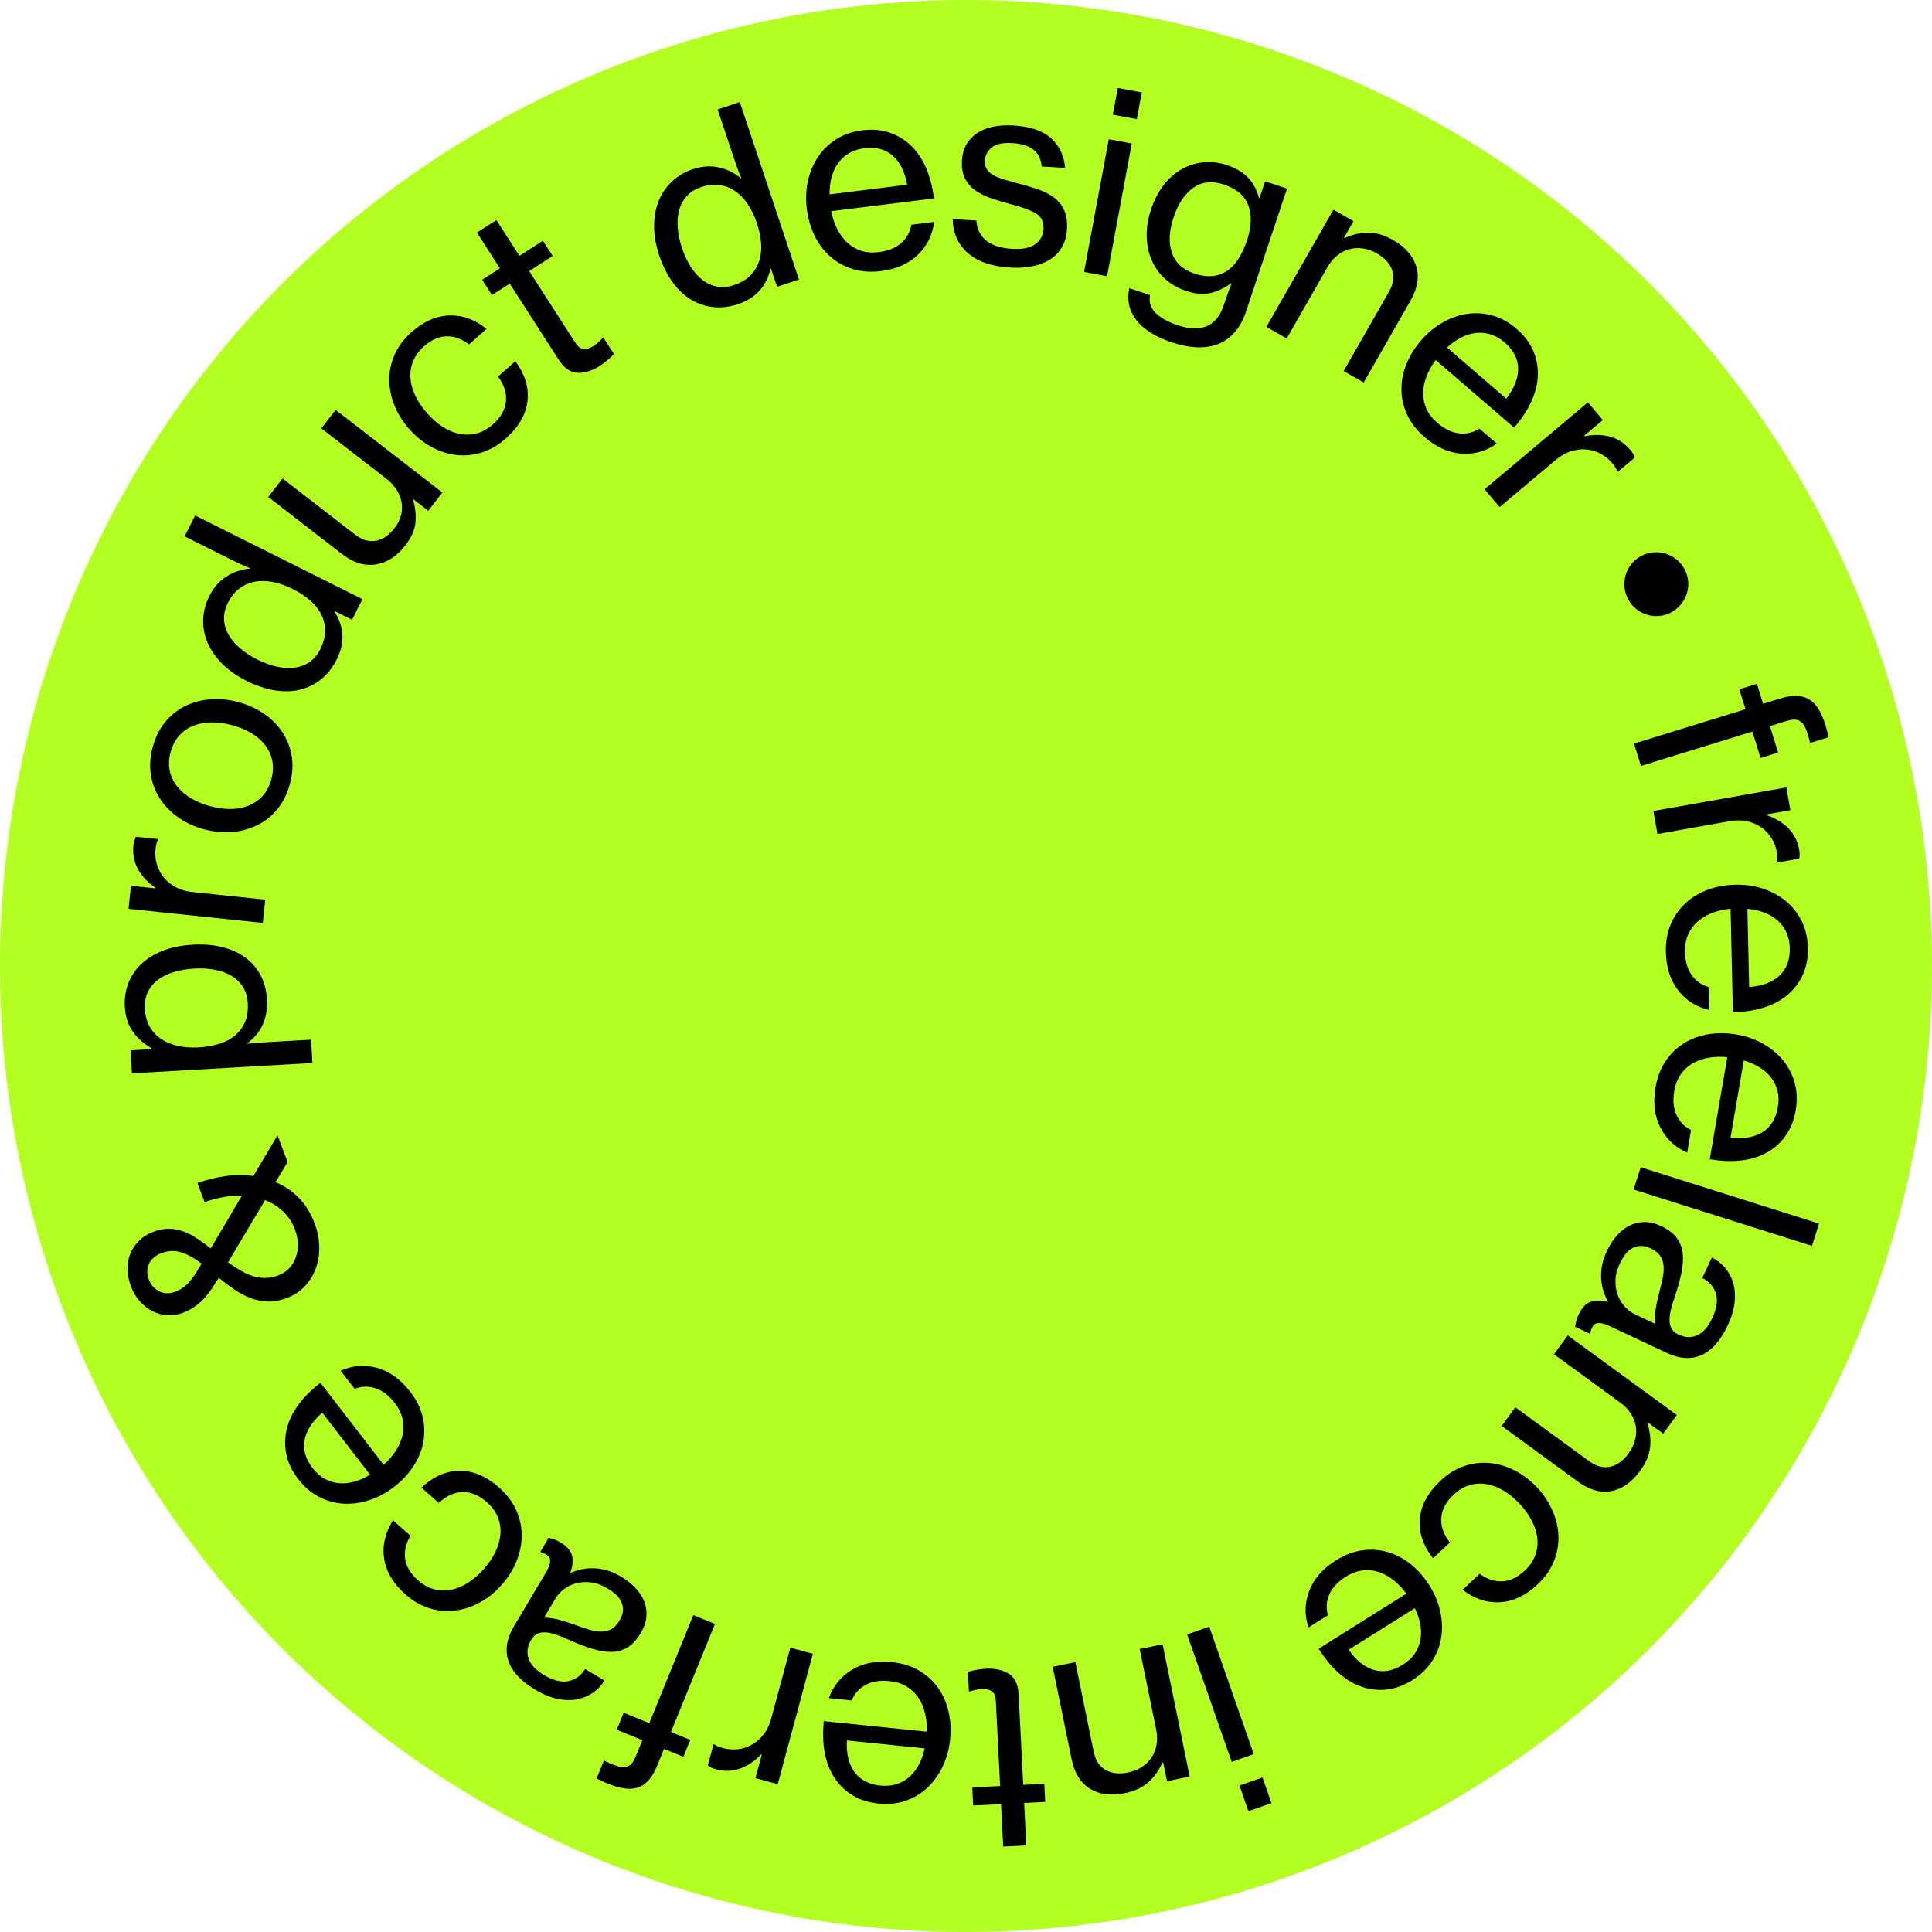 <?xml version="1.0" encoding="UTF-8"?><svg id="Calque_2" xmlns="http://www.w3.org/2000/svg" width="663.14" height="663.14" viewBox="0 0 663.14 663.14"><g id="Calque_2-2"><g><circle cx="331.57" cy="331.57" r="331.57" style="fill:#b4ff22;"/><g><path d="m558.96,205.87c-.75-1.36-1.2-2.76-1.34-4.19-.14-1.44-.02-2.83.34-4.19.37-1.36.99-2.61,1.87-3.75.88-1.14,1.97-2.08,3.28-2.8,1.31-.72,2.69-1.16,4.16-1.32,1.46-.15,2.88-.03,4.25.36,1.37.39,2.62,1.03,3.77,1.91,1.14.88,2.09,2,2.85,3.36.73,1.31,1.16,2.68,1.3,4.12.14,1.44,0,2.83-.4,4.17-.41,1.34-1.06,2.59-1.96,3.75-.9,1.16-2.01,2.1-3.32,2.83-1.31.73-2.68,1.16-4.12,1.3-1.44.14-2.82.02-4.15-.37-1.33-.38-2.57-1.01-3.71-1.89-1.15-.88-2.08-1.97-2.81-3.28Z"/><path d="m603.06,234.73l2.11,6.84,6.1-1.88c4.07-1.25,7.33-1.12,9.79.41,1.27.81,2.35,1.97,3.24,3.47.88,1.5,1.66,3.33,2.32,5.47.19.6.37,1.24.54,1.91s.35,1.37.51,2.1l-6.35,1.96c-.45-1.85-.9-3.35-1.35-4.51-.45-1.16-.98-2.01-1.61-2.57-.62-.56-1.34-.87-2.14-.92-.8-.05-1.78.1-2.93.45l-5.77,1.78,2.8,9.07-6.02,1.86-2.8-9.07-38.26,11.8-2.37-7.67,38.26-11.8-2.11-6.84,6.02-1.86Z"/><path d="m606.29,279.55l.04.25c2.91.94,5.38,2.4,7.4,4.38,2.02,1.98,3.3,4.5,3.84,7.56.11.62.16,1.15.15,1.59,0,.44-.06.9-.15,1.38l-7.48,1.33-.04-.25c.07-.6.09-1.13.07-1.59-.03-.46-.1-1.04-.22-1.71-.31-1.76-.94-3.37-1.87-4.84-.93-1.47-2.1-2.7-3.5-3.67-1.4-.98-3.01-1.67-4.84-2.08-1.83-.41-3.81-.42-5.97-.04l-24.81,4.41-1.4-7.9,45.63-8.1,1.39,7.82-8.24,1.46Z"/><path d="m571.8,326.82c-.08-3.57.48-6.76,1.68-9.58,1.2-2.82,2.89-5.23,5.06-7.23,2.17-2.01,4.73-3.55,7.67-4.62,2.94-1.07,6.11-1.65,9.5-1.72,3.33-.07,6.5.39,9.48,1.38,2.99,1,5.61,2.43,7.87,4.31,2.26,1.88,4.05,4.17,5.38,6.87,1.33,2.7,2.03,5.72,2.1,9.06.08,3.45-.49,6.51-1.69,9.19-1.21,2.67-2.91,4.96-5.11,6.85-2.26,1.95-4.99,3.43-8.19,4.46-3.2,1.02-6.78,1.58-10.75,1.67l-.79-35.55c-2.24.22-4.33.7-6.27,1.43-1.94.73-3.62,1.72-5.03,2.96-1.41,1.24-2.5,2.73-3.27,4.47-.77,1.74-1.12,3.74-1.08,5.98.07,3.22.84,5.87,2.29,7.93,1.46,2.07,3.43,3.45,5.92,4.14l.18,7.85c-4.34-.94-7.88-3.15-10.64-6.62-2.75-3.48-4.19-7.89-4.31-13.24Zm42.53-1.38c-.05-2.07-.45-3.9-1.2-5.5-.76-1.59-1.78-2.95-3.07-4.07-1.29-1.12-2.81-2.01-4.55-2.66-1.74-.65-3.65-1.07-5.73-1.25l.6,26.83c4.48-.33,7.95-1.63,10.4-3.9,2.45-2.27,3.63-5.42,3.54-9.45Z"/><path d="m568.24,373.25c.6-3.52,1.77-6.54,3.49-9.08s3.84-4.58,6.35-6.13c2.51-1.55,5.32-2.58,8.41-3.07,3.09-.49,6.31-.45,9.65.13,3.29.56,6.3,1.62,9.04,3.17,2.74,1.55,5.04,3.46,6.9,5.74,1.86,2.27,3.18,4.87,3.96,7.77.78,2.91.89,6.01.33,9.29-.58,3.4-1.73,6.3-3.42,8.69-1.7,2.39-3.8,4.31-6.33,5.74-2.59,1.48-5.55,2.42-8.89,2.81-3.34.39-6.96.25-10.87-.42l6.02-35.04c-2.24-.21-4.38-.14-6.43.21-2.05.35-3.88,1-5.5,1.95-1.62.95-2.98,2.2-4.06,3.77-1.09,1.56-1.82,3.45-2.2,5.66-.54,3.17-.3,5.92.73,8.23,1.03,2.31,2.71,4.04,5.02,5.2l-1.33,7.74c-4.08-1.75-7.13-4.6-9.17-8.54-2.04-3.94-2.6-8.55-1.7-13.82Zm42,6.78c.35-2.04.31-3.92-.13-5.63-.44-1.71-1.18-3.24-2.23-4.59-1.05-1.35-2.37-2.51-3.96-3.48-1.58-.97-3.38-1.75-5.38-2.33l-4.54,26.45c4.46.53,8.11-.08,10.96-1.84,2.84-1.76,4.6-4.62,5.29-8.59Z"/><path d="m624.37,419.99l-2.42,7.65-61.22-19.35,2.42-7.65,61.22,19.35Z"/><path d="m551.52,429.42c.93-1.98,2.05-3.72,3.37-5.23,1.31-1.51,2.77-2.67,4.36-3.48,1.59-.81,3.3-1.23,5.12-1.26,1.83-.03,3.75.43,5.79,1.39,2.45,1.15,4.25,2.52,5.41,4.12s1.83,3.4,2.02,5.43c.19,2.03.03,4.27-.5,6.73-.52,2.46-1.26,5.11-2.22,7.97-.58,1.64-1.03,3.14-1.36,4.51-.33,1.37-.48,2.6-.45,3.7.03,1.09.27,2.03.72,2.82.46.79,1.23,1.44,2.33,1.95,2.29,1.08,4.45,1.15,6.47.23,2.02-.92,3.72-2.84,5.09-5.76,1.57-3.33,2.01-6.16,1.32-8.49-.69-2.33-2.25-4.13-4.7-5.41l3.31-7.03c1.75.88,3.25,2.07,4.52,3.56,1.27,1.49,2.2,3.23,2.79,5.22.59,1.99.75,4.21.49,6.67-.26,2.45-1.06,5.08-2.38,7.89-.93,1.98-1.98,3.74-3.15,5.29-1.17,1.55-2.47,2.81-3.89,3.8-1.87,1.28-3.98,1.97-6.32,2.08-2.34.11-4.92-.5-7.73-1.82l-19.6-9.22c-1.67-.78-3.05-1.09-4.15-.9-1.1.18-1.87,1.28-2.31,3.3l-.15.31-5.08-2.39c.09-.59.21-1.22.36-1.88.15-.66.44-1.43.85-2.32,1.05-2.24,2.38-3.68,3.99-4.32,1.61-.64,3.63-.65,6.06,0l.04-.08c-.62-1.12-1.14-2.32-1.55-3.59-.42-1.28-.68-2.64-.79-4.09-.11-1.45-.03-2.98.26-4.6.28-1.62.84-3.31,1.67-5.08Zm4.47,4.29c-.98,2.08-1.48,4.06-1.5,5.92s.27,3.56.86,5.08c.59,1.52,1.42,2.83,2.49,3.94,1.07,1.11,2.2,1.94,3.4,2.5l6.87,3.23c-.19-1.36-.13-3,.17-4.93.3-1.93.7-3.82,1.2-5.68.5-1.87.91-3.58,1.23-5.14.32-1.57.42-2.98.28-4.25-.13-1.27-.53-2.39-1.18-3.37-.65-.98-1.71-1.81-3.17-2.49-1.35-.64-2.57-.92-3.65-.86-1.08.06-2.06.36-2.95.9-.89.54-1.66,1.27-2.32,2.2-.66.93-1.23,1.91-1.72,2.96Z"/><path d="m565.57,488.23l-.15.21c.92,2.74,1.25,5.47.97,8.19-.27,2.72-1.41,5.45-3.41,8.19-2.88,3.95-6.18,6.28-9.9,6.98-3.72.71-7.56-.38-11.5-3.27l-26.14-19.08,4.68-6.41,25.38,18.52c2.42,1.76,4.81,2.39,7.18,1.87,2.37-.51,4.49-2.05,6.35-4.61,1.05-1.44,1.78-2.96,2.19-4.54.41-1.59.5-3.15.26-4.67-.24-1.53-.81-2.99-1.71-4.4-.9-1.4-2.09-2.65-3.58-3.73l-22.8-16.63,4.73-6.48,37.44,27.32-4.68,6.41-5.3-3.87Z"/><path d="m494.45,508.21c2.52-2.36,5.24-4.02,8.14-5,2.9-.98,5.83-1.33,8.77-1.04,2.94.28,5.81,1.14,8.61,2.58,2.8,1.44,5.36,3.4,7.68,5.88,2.28,2.44,4.04,5.1,5.28,8,1.24,2.89,1.91,5.81,1.99,8.77.08,2.95-.46,5.84-1.64,8.68-1.18,2.83-3.02,5.42-5.55,7.78-4.08,3.81-8.38,5.84-12.91,6.09-4.53.25-8.79-1.18-12.8-4.28l5.87-5.48c2.5,1.84,5.08,2.7,7.73,2.58,2.65-.11,5.21-1.33,7.7-3.64,1.73-1.61,2.93-3.37,3.63-5.28.7-1.91.94-3.87.72-5.87-.22-2-.85-4.01-1.9-6.02-1.05-2.01-2.42-3.92-4.11-5.73-1.73-1.85-3.55-3.36-5.46-4.52-1.91-1.16-3.86-1.92-5.84-2.28-1.98-.35-3.95-.25-5.9.32s-3.79,1.65-5.51,3.26c-2.65,2.47-4.06,5.15-4.24,8.04-.18,2.88.8,5.69,2.95,8.41l-5.8,5.42c-3.43-4.43-4.93-8.97-4.51-13.62.42-4.65,2.8-8.99,7.13-13.04Z"/><path d="m458.54,535.59c3.02-1.9,6.05-3.05,9.09-3.46,3.04-.41,5.97-.2,8.81.64,2.83.83,5.47,2.24,7.89,4.21,2.43,1.97,4.54,4.4,6.35,7.27,1.77,2.83,3,5.78,3.67,8.85.67,3.08.79,6.06.33,8.96-.46,2.9-1.5,5.61-3.14,8.14-1.64,2.52-3.88,4.67-6.7,6.45-2.92,1.84-5.84,2.92-8.76,3.26-2.91.33-5.75.04-8.5-.88-2.83-.94-5.51-2.52-8.02-4.74-2.52-2.22-4.83-5.02-6.94-8.38l30.11-18.91c-1.34-1.81-2.82-3.36-4.45-4.65-1.62-1.29-3.33-2.22-5.12-2.8-1.79-.58-3.63-.75-5.52-.51-1.89.24-3.79.95-5.69,2.14-2.73,1.71-4.61,3.72-5.64,6.04-1.03,2.31-1.2,4.71-.52,7.2l-6.65,4.18c-1.42-4.21-1.34-8.38.23-12.53s4.63-7.64,9.16-10.49Zm22.99,35.8c1.75-1.1,3.12-2.39,4.1-3.85.98-1.47,1.62-3.04,1.92-4.72.3-1.68.29-3.44-.05-5.27-.33-1.83-.95-3.68-1.86-5.56l-22.73,14.27c2.58,3.68,5.48,5.99,8.68,6.93,3.21.94,6.52.34,9.93-1.8Z"/><path d="m430.35,602.1l-7.58,2.65-15.29-43.75,7.58-2.65,15.29,43.75Zm6.06,16.81l-7.9,2.76-3.07-8.8,7.9-2.76,3.08,8.8Z"/><path d="m399.23,604.95l-.25.05c-1.16,2.64-2.76,4.88-4.79,6.71-2.03,1.83-4.71,3.08-8.04,3.76-4.79.98-8.8.48-12.02-1.5s-5.33-5.37-6.31-10.16l-6.49-31.7,7.78-1.59,6.3,30.77c.6,2.93,1.95,5,4.05,6.22,2.1,1.21,4.7,1.5,7.8.87,1.75-.36,3.31-.99,4.68-1.88,1.37-.9,2.48-1.99,3.34-3.28.85-1.29,1.42-2.76,1.7-4.4.28-1.64.24-3.37-.13-5.17l-5.66-27.65,7.86-1.61,9.3,45.4-7.78,1.59-1.32-6.42Z"/><path d="m358.77,618.48l-7.24.37.74,14.57-7.93.4-.74-14.57-9.57.48-.31-6.21,9.57-.48-1.48-29.22c-.08-1.67-.56-2.78-1.42-3.34-.86-.56-2.04-.8-3.54-.73-.69.04-1.42.14-2.19.33-.77.18-1.38.34-1.83.48h-.26s-.34-6.71-.34-6.71c2.16-.63,4.3-1,6.42-1.1,3.11-.1,5.67.5,7.7,1.81,2.02,1.31,3.12,3.66,3.29,7.05l1.57,31.03,7.24-.37.31,6.21Z"/><path d="m306.11,570.51c3.55.36,6.65,1.32,9.29,2.86,2.65,1.54,4.83,3.51,6.55,5.92,1.72,2.4,2.93,5.13,3.63,8.18.7,3.05.88,6.26.53,9.64-.34,3.32-1.19,6.4-2.55,9.24-1.36,2.84-3.11,5.26-5.25,7.27-2.14,2.01-4.64,3.5-7.49,4.48-2.85.98-5.93,1.3-9.25.96-3.43-.35-6.4-1.29-8.91-2.82-2.5-1.53-4.56-3.5-6.16-5.92-1.66-2.48-2.79-5.38-3.41-8.68-.62-3.3-.72-6.93-.32-10.88l35.37,3.62c.06-2.25-.16-4.38-.65-6.4-.49-2.02-1.26-3.8-2.32-5.35-1.06-1.55-2.4-2.82-4.04-3.8-1.63-.98-3.57-1.58-5.8-1.81-3.21-.33-5.92.1-8.16,1.29-2.23,1.19-3.85,2.98-4.84,5.36l-7.81-.8c1.47-4.19,4.1-7.43,7.89-9.73,3.79-2.3,8.35-3.18,13.67-2.64Zm-3.9,42.37c2.06.21,3.93.04,5.6-.51,1.68-.55,3.15-1.4,4.42-2.54,1.27-1.14,2.34-2.54,3.2-4.18.86-1.65,1.51-3.49,1.95-5.53l-26.7-2.73c-.23,4.49.63,8.09,2.58,10.8,1.95,2.71,4.93,4.28,8.93,4.69Z"/><path d="m261.47,602.25l-.25-.07c-2.09,2.24-4.46,3.85-7.11,4.83-2.65.99-5.47,1.07-8.47.26-.61-.17-1.11-.34-1.51-.54-.39-.2-.79-.44-1.19-.72l1.98-7.33.25.07c.51.32.98.56,1.41.74.43.17.98.35,1.64.53,1.72.46,3.45.58,5.17.37,1.73-.22,3.33-.76,4.81-1.61,1.48-.85,2.79-2.02,3.94-3.5s2-3.28,2.57-5.39l6.56-24.33,7.75,2.09-12.06,44.75-7.67-2.07,2.18-8.08Z"/><path d="m234.54,603l-6.63-2.7-2.41,5.92c-1.61,3.94-3.78,6.38-6.52,7.32-1.43.47-3.01.57-4.74.31-1.72-.27-3.62-.82-5.7-1.67-.59-.24-1.19-.5-1.82-.79-.63-.29-1.28-.6-1.95-.93l2.51-6.15c1.71.82,3.16,1.43,4.34,1.81,1.18.39,2.18.52,3.01.39.83-.13,1.52-.49,2.07-1.07.55-.58,1.05-1.44,1.51-2.55l2.28-5.59-8.79-3.58,2.38-5.83,8.79,3.58,15.1-37.09,7.43,3.03-15.1,37.09,6.63,2.7-2.38,5.83Z"/><path d="m213.17,541.15c1.88,1.12,3.51,2.4,4.89,3.85,1.38,1.45,2.4,3.01,3.05,4.67.66,1.66.91,3.4.76,5.22-.14,1.82-.79,3.7-1.93,5.63-1.38,2.32-2.92,3.99-4.62,4.99s-3.56,1.5-5.6,1.49c-2.04,0-4.25-.38-6.65-1.14-2.4-.75-4.97-1.74-7.72-2.97-1.57-.73-3.02-1.33-4.36-1.79-1.33-.46-2.55-.72-3.64-.8-1.09-.08-2.05.07-2.88.45s-1.55,1.09-2.17,2.13c-1.29,2.18-1.57,4.32-.85,6.42.73,2.1,2.47,3.98,5.24,5.62,3.17,1.88,5.94,2.59,8.32,2.13,2.38-.46,4.33-1.85,5.83-4.17l6.68,3.96c-1.05,1.65-2.37,3.04-3.98,4.16-1.6,1.12-3.42,1.88-5.47,2.28-2.04.39-4.27.34-6.68-.15-2.42-.5-4.96-1.54-7.63-3.12-1.88-1.12-3.53-2.33-4.96-3.65-1.43-1.32-2.56-2.73-3.41-4.23-1.09-1.99-1.58-4.15-1.47-6.49s.97-4.84,2.55-7.52l11.06-18.63c.94-1.58,1.37-2.93,1.3-4.05-.07-1.12-1.09-1.99-3.06-2.62l-.3-.18,2.86-4.82c.58.15,1.2.33,1.84.54.64.21,1.38.57,2.22,1.07,2.13,1.26,3.44,2.72,3.92,4.38.49,1.66.3,3.67-.57,6.03l.07.04c1.17-.51,2.41-.91,3.72-1.2,1.31-.29,2.7-.42,4.15-.4,1.46.03,2.97.26,4.55.7,1.58.44,3.21,1.15,4.89,2.15Zm-4.7,4.03c-1.98-1.17-3.9-1.86-5.75-2.06-1.86-.2-3.57-.08-5.13.37-1.57.44-2.95,1.14-4.16,2.1-1.2.96-2.14,2-2.82,3.14l-3.88,6.53c1.37-.06,3,.16,4.89.64,1.89.48,3.74,1.06,5.54,1.73s3.48,1.24,5,1.71c1.53.47,2.93.7,4.21.69,1.28-.01,2.43-.3,3.47-.85,1.03-.56,1.96-1.53,2.78-2.91.76-1.29,1.17-2.47,1.2-3.55.04-1.08-.17-2.09-.61-3.02-.45-.94-1.1-1.78-1.97-2.52-.86-.75-1.79-1.41-2.78-2Z"/><path d="m171.43,510.71c2.59,2.29,4.51,4.83,5.76,7.62,1.25,2.8,1.88,5.67,1.88,8.63,0,2.96-.58,5.9-1.75,8.82-1.16,2.93-2.87,5.66-5.12,8.2-2.21,2.5-4.69,4.51-7.45,6.02-2.76,1.52-5.61,2.46-8.54,2.82-2.93.37-5.86.1-8.79-.8-2.93-.9-5.69-2.49-8.27-4.78-4.18-3.7-6.61-7.79-7.3-12.27-.68-4.48.33-8.86,3.04-13.15l6.01,5.31c-1.59,2.67-2.2,5.31-1.83,7.94.37,2.63,1.82,5.06,4.37,7.31,1.77,1.56,3.64,2.6,5.6,3.11,1.97.51,3.94.56,5.91.16,1.97-.41,3.91-1.23,5.81-2.47,1.9-1.24,3.67-2.78,5.31-4.64,1.68-1.9,3-3.85,3.98-5.87.98-2.02,1.55-4.03,1.71-6.04.16-2.01-.13-3.96-.88-5.85-.75-1.89-2.01-3.62-3.77-5.18-2.72-2.4-5.52-3.55-8.41-3.46-2.89.1-5.58,1.34-8.08,3.74l-5.95-5.26c4.08-3.84,8.46-5.77,13.12-5.79,4.67-.02,9.22,1.93,13.66,5.85Z"/><path d="m140.74,477.59c2.18,2.83,3.62,5.73,4.32,8.71s.77,5.92.21,8.83c-.56,2.9-1.7,5.66-3.44,8.26-1.73,2.61-3.94,4.95-6.63,7.02-2.64,2.04-5.46,3.54-8.46,4.51-3,.97-5.96,1.36-8.89,1.19-2.93-.17-5.73-.96-8.4-2.35-2.67-1.39-5.03-3.41-7.06-6.05-2.11-2.73-3.47-5.54-4.08-8.4-.61-2.87-.59-5.72.06-8.54.66-2.91,1.98-5.72,3.95-8.44,1.97-2.72,4.53-5.29,7.67-7.71l21.71,28.16c1.67-1.51,3.07-3.13,4.2-4.87,1.13-1.74,1.89-3.53,2.29-5.36.4-1.84.39-3.68-.02-5.54-.42-1.86-1.31-3.68-2.68-5.45-1.97-2.55-4.15-4.23-6.55-5.03-2.4-.8-4.8-.74-7.22.17l-4.8-6.22c4.05-1.82,8.21-2.14,12.49-.97s8.05,3.87,11.32,8.11Zm-33.43,26.32c1.26,1.64,2.67,2.88,4.23,3.72,1.55.84,3.18,1.32,4.89,1.46,1.71.14,3.45-.05,5.24-.55,1.79-.51,3.57-1.3,5.35-2.38l-16.39-21.25c-3.41,2.92-5.43,6.03-6.06,9.31-.63,3.28.29,6.52,2.75,9.71Z"/><path d="m108.04,419.99c.93,2.48,1.44,5.02,1.53,7.63.09,2.61-.26,5.08-1.05,7.4-.79,2.32-2.02,4.41-3.69,6.27-1.67,1.86-3.8,3.27-6.38,4.24-2.26.85-4.4,1.25-6.41,1.21-2.01-.04-3.97-.42-5.86-1.12-1.89-.7-3.74-1.67-5.56-2.89-1.81-1.23-3.65-2.6-5.51-4.11l-.88,1.34c-1.7,2.85-3.46,5.12-5.28,6.82-1.82,1.7-3.89,2.98-6.21,3.85-1.78.67-3.57.94-5.36.81-1.8-.12-3.49-.59-5.09-1.41-1.6-.81-3.04-1.95-4.32-3.4-1.28-1.45-2.3-3.18-3.05-5.17-.67-1.78-1.04-3.6-1.13-5.47-.09-1.87.18-3.65.81-5.33.63-1.68,1.62-3.22,2.97-4.62,1.35-1.4,3.1-2.5,5.26-3.31,1.89-.71,3.69-1.03,5.4-.97,1.71.06,3.36.4,4.94,1,1.58.61,3.13,1.42,4.65,2.45,1.52,1.03,3.02,2.12,4.51,3.29.44-.78,1.12-1.93,2.03-3.43.91-1.51,1.89-3.15,2.94-4.93,1.05-1.78,2.09-3.55,3.12-5.32,1.03-1.77,1.9-3.25,2.62-4.44-1.99-.05-4.05.1-6.18.48-2.13.37-4.34.95-6.63,1.75l-2.46-6.54c3.25-1.16,6.49-1.96,9.7-2.4,3.22-.44,6.38-.44,9.49-.01l8.3-13.99,3.46,9.21-4.04,6.68-.1.22c3.05,1.25,5.72,3.05,8.01,5.38,2.29,2.34,4.1,5.28,5.43,8.84Zm-47.99,23.44c1.78-.67,3.29-1.66,4.54-3,1.25-1.33,2.45-3.01,3.6-5.04l1.03-1.68c-2.64-1.96-5.03-3.26-7.18-3.9-2.14-.64-4.35-.54-6.61.31-2.05.77-3.47,1.98-4.26,3.63-.79,1.65-.83,3.44-.1,5.38.73,1.94,1.93,3.31,3.62,4.12,1.69.81,3.47.86,5.36.16Zm41.21-21.36c-.91-2.42-2.25-4.49-4.03-6.19-1.77-1.7-3.85-3.02-6.24-3.97l-12.72,21.36c1.44,1.06,2.85,1.99,4.23,2.79,1.38.8,2.77,1.44,4.17,1.89,1.4.46,2.83.69,4.27.7,1.45,0,2.95-.28,4.51-.86,1.56-.59,2.85-1.42,3.85-2.51,1.01-1.08,1.76-2.35,2.26-3.8.5-1.45.73-2.98.68-4.59-.05-1.61-.38-3.22-.99-4.84Z"/><path d="m45.29,368.43l-.46-7.93,7.24-.42v-.26c-2.75-1.57-4.93-3.51-6.53-5.81-1.6-2.3-2.5-5.12-2.69-8.45-.17-2.93.24-5.65,1.22-8.15.98-2.5,2.47-4.69,4.46-6.57,2-1.87,4.47-3.38,7.43-4.53,2.96-1.15,6.33-1.83,10.13-2.05,3.73-.21,7.12.05,10.16.8,3.04.75,5.67,1.94,7.9,3.57,2.23,1.63,3.98,3.66,5.28,6.09,1.29,2.43,2.03,5.2,2.21,8.3.18,3.16-.29,6.01-1.41,8.55-1.12,2.54-2.87,4.69-5.25,6.44v.26c.82-.1,1.86-.21,3.15-.31,1.29-.1,2.83-.21,4.61-.31l14.04-.8.46,8.01-61.95,3.55Zm39.76-24.15c-.12-2.12-.67-3.97-1.66-5.52-.98-1.56-2.28-2.82-3.89-3.8-1.61-.97-3.51-1.67-5.7-2.09-2.18-.42-4.54-.56-7.07-.42-2.53.14-4.87.54-7.02,1.18-2.15.64-3.99,1.54-5.51,2.69-1.52,1.15-2.68,2.56-3.47,4.22-.8,1.66-1.14,3.55-1.01,5.68.14,2.47.72,4.57,1.74,6.3,1.02,1.73,2.37,3.14,4.04,4.22,1.68,1.09,3.61,1.85,5.79,2.3,2.19.45,4.52.61,6.99.46,2.41-.14,4.68-.53,6.81-1.17,2.12-.64,3.94-1.58,5.46-2.82,1.51-1.24,2.68-2.78,3.5-4.61.82-1.83,1.15-4.04,1-6.63Z"/><path d="m53.27,304.92l.03-.26c-2.54-1.71-4.5-3.8-5.89-6.26-1.39-2.46-1.92-5.23-1.6-8.32.07-.63.17-1.15.3-1.57.13-.42.31-.85.53-1.29l7.55.79-.03.26c-.23.55-.4,1.06-.51,1.51-.1.45-.19,1.02-.27,1.71-.19,1.77-.03,3.5.46,5.17.49,1.67,1.27,3.17,2.35,4.5,1.08,1.33,2.43,2.44,4.08,3.33,1.64.9,3.55,1.46,5.72,1.69l25.06,2.63-.84,7.98-46.09-4.84.83-7.9,8.33.88Z"/><path d="m99.51,269.06c-.91,3.39-2.34,6.27-4.28,8.64-1.94,2.37-4.24,4.21-6.89,5.52-2.65,1.32-5.54,2.1-8.68,2.36-3.14.26-6.34-.05-9.62-.93-3.22-.86-6.13-2.19-8.71-3.99-2.59-1.79-4.7-3.92-6.33-6.39-1.63-2.46-2.7-5.21-3.2-8.23-.5-3.02-.29-6.23.62-9.62.91-3.39,2.33-6.25,4.27-8.59,1.94-2.34,4.23-4.17,6.88-5.48,2.65-1.31,5.54-2.09,8.66-2.32,3.13-.23,6.31.08,9.53.95,3.28.88,6.21,2.2,8.81,3.97,2.59,1.77,4.71,3.88,6.34,6.35,1.63,2.46,2.7,5.19,3.21,8.19.51,3,.31,6.19-.6,9.58Zm-6.36-1.62c.61-2.28.71-4.41.29-6.4-.42-1.99-1.25-3.78-2.49-5.36-1.24-1.58-2.83-2.95-4.75-4.09-1.93-1.14-4.11-2.04-6.56-2.7-2.39-.64-4.72-.95-6.99-.94-2.27.02-4.35.4-6.25,1.14-1.9.74-3.52,1.87-4.88,3.38-1.36,1.51-2.34,3.41-2.96,5.69-.61,2.28-.71,4.41-.29,6.4.42,1.99,1.26,3.78,2.54,5.37s2.88,2.96,4.84,4.11c1.96,1.15,4.13,2.05,6.52,2.69,2.45.66,4.79.97,7.03.95,2.24-.02,4.3-.41,6.16-1.16,1.87-.75,3.48-1.88,4.84-3.39,1.36-1.51,2.34-3.41,2.96-5.69Z"/><path d="m115.6,226.32c-1.39,2.78-3.17,5.04-5.33,6.79-2.16,1.75-4.58,2.95-7.25,3.61-2.68.66-5.58.73-8.7.23s-6.36-1.59-9.71-3.26c-3.4-1.7-6.21-3.68-8.45-5.96-2.24-2.28-3.89-4.7-4.96-7.26-1.07-2.56-1.55-5.2-1.45-7.91.1-2.71.8-5.36,2.08-7.93,1.47-2.93,3.43-5.18,5.89-6.75,2.46-1.57,5.13-2.47,8.01-2.7l.08-.15c-.98-.36-2.17-.87-3.57-1.54-1.4-.67-2.8-1.35-4.19-2.05l-14.67-7.33,3.59-7.18,57.43,28.71-3.55,7.1-5.94-2.97-.08.15c1.6,2.47,2.49,5.09,2.68,7.85.19,2.77-.44,5.62-1.91,8.55Zm-5.67-3.51c1.11-2.21,1.66-4.32,1.66-6.31,0-1.99-.44-3.87-1.33-5.63-.89-1.76-2.17-3.37-3.86-4.82-1.69-1.45-3.66-2.75-5.92-3.88-2.32-1.16-4.59-1.96-6.81-2.39-2.23-.44-4.32-.47-6.27-.1-1.96.37-3.72,1.17-5.29,2.37-1.57,1.21-2.87,2.84-3.9,4.9-.95,1.9-1.39,3.78-1.31,5.62.08,1.84.59,3.59,1.53,5.25.94,1.66,2.26,3.22,3.98,4.69,1.71,1.47,3.7,2.77,5.96,3.9,2.27,1.13,4.48,1.94,6.66,2.41,2.17.48,4.21.59,6.1.35,1.89-.24,3.6-.89,5.11-1.93,1.52-1.04,2.75-2.51,3.71-4.42Z"/><path d="m147.01,175.33l-5.12-3.96-.11.14c.8,2.73,1.07,5.36.82,7.89s-1.4,5.12-3.44,7.76c-2.96,3.82-6.37,6.02-10.23,6.59-3.86.58-7.73-.63-11.6-3.63l-25.25-19.54,4.91-6.35,24.91,19.28c2.32,1.79,4.67,2.5,7.04,2.12,2.37-.38,4.54-1.85,6.51-4.4,1.09-1.41,1.83-2.88,2.21-4.4.38-1.52.43-3.03.16-4.51-.27-1.48-.85-2.92-1.75-4.3-.89-1.38-2.05-2.62-3.46-3.71l-22.32-17.27,4.91-6.35,36.65,28.36-4.86,6.28Z"/><path d="m173.55,150.56c-2.59,2.29-5.34,3.88-8.27,4.78-2.93.9-5.86,1.17-8.79.81-2.93-.36-5.78-1.3-8.54-2.82-2.76-1.51-5.26-3.54-7.51-6.09-2.21-2.5-3.9-5.21-5.07-8.14-1.17-2.92-1.75-5.86-1.75-8.82,0-2.95.62-5.83,1.87-8.63,1.25-2.8,3.17-5.34,5.75-7.63,4.18-3.7,8.54-5.61,13.07-5.74,4.53-.13,8.76,1.41,12.68,4.63l-6.01,5.32c-2.45-1.9-5-2.83-7.65-2.79-2.65.04-5.25,1.19-7.79,3.44-1.77,1.56-3.02,3.29-3.77,5.18-.75,1.89-1.04,3.84-.88,5.85.16,2.01.74,4.03,1.74,6.07s2.31,3.98,3.95,5.84c1.68,1.9,3.46,3.45,5.34,4.67s3.81,2.03,5.78,2.43c1.97.41,3.94.35,5.91-.16,1.97-.51,3.83-1.55,5.6-3.11,2.71-2.4,4.2-5.04,4.46-7.92.26-2.88-.65-5.7-2.72-8.48l5.95-5.26c3.31,4.52,4.69,9.1,4.14,13.73-.55,4.63-3.04,8.91-7.48,12.84Z"/><path d="m165.5,96.02l6.1-3.92-7.89-12.27,6.68-4.29,7.89,12.27,8.06-5.18,3.36,5.23-8.06,5.18,15.83,24.61c.9,1.4,1.87,2.13,2.9,2.19,1.03.06,2.17-.32,3.43-1.13.58-.37,1.16-.83,1.73-1.37.58-.54,1.03-.98,1.35-1.33l.22-.14,3.64,5.66c-1.56,1.62-3.23,3-5.02,4.16-2.64,1.63-5.17,2.39-7.58,2.26-2.41-.13-4.53-1.62-6.37-4.47l-16.81-26.13-6.1,3.92-3.36-5.23Z"/><path d="m253.41,104.37c-2.95.98-5.8,1.33-8.57,1.04-2.77-.29-5.33-1.15-7.68-2.58-2.36-1.43-4.46-3.42-6.32-5.99-1.86-2.57-3.38-5.62-4.56-9.17-1.2-3.6-1.79-7-1.76-10.19.03-3.19.57-6.07,1.62-8.64,1.06-2.57,2.58-4.77,4.57-6.62,1.99-1.85,4.35-3.23,7.08-4.14,3.11-1.04,6.09-1.24,8.94-.62,2.85.63,5.37,1.88,7.57,3.75l.16-.05c-.44-.95-.92-2.15-1.43-3.62-.52-1.46-1.02-2.93-1.51-4.41l-5.19-15.56,7.61-2.54,20.31,60.91-7.53,2.51-2.1-6.3-.16.05c-.62,2.88-1.84,5.36-3.66,7.45-1.82,2.09-4.28,3.66-7.4,4.7Zm-1.53-6.5c2.35-.78,4.23-1.88,5.64-3.29,1.41-1.41,2.42-3.05,3.04-4.93.62-1.87.84-3.92.68-6.14-.16-2.22-.65-4.53-1.45-6.93-.82-2.46-1.86-4.62-3.12-6.51-1.26-1.88-2.72-3.38-4.37-4.5s-3.45-1.81-5.42-2.06c-1.96-.25-4.04-.02-6.22.71-2.02.67-3.65,1.69-4.9,3.04-1.25,1.36-2.12,2.95-2.63,4.79-.51,1.84-.68,3.88-.5,6.13.17,2.25.66,4.57,1.46,6.97.8,2.4,1.8,4.54,3,6.41,1.2,1.87,2.56,3.39,4.07,4.56,1.51,1.17,3.17,1.92,4.98,2.25,1.81.34,3.72.17,5.74-.51Z"/><path d="m302.37,93.05c-3.54.44-6.77.2-9.7-.71-2.93-.91-5.5-2.35-7.71-4.3-2.21-1.96-4-4.34-5.37-7.16-1.36-2.82-2.25-5.91-2.67-9.28-.41-3.31-.27-6.5.42-9.57.69-3.07,1.86-5.83,3.5-8.26s3.74-4.45,6.29-6.04c2.55-1.59,5.49-2.59,8.8-3.01,3.43-.43,6.53-.17,9.31.76,2.78.93,5.22,2.39,7.33,4.39,2.17,2.05,3.92,4.62,5.26,7.7,1.34,3.08,2.25,6.59,2.74,10.53l-35.28,4.38c.45,2.21,1.13,4.24,2.06,6.09.93,1.86,2.08,3.42,3.45,4.7,1.38,1.28,2.97,2.21,4.78,2.8,1.81.59,3.83.74,6.06.46,3.2-.4,5.75-1.42,7.66-3.08,1.91-1.66,3.08-3.76,3.52-6.31l7.79-.97c-.5,4.41-2.33,8.16-5.52,11.25-3.18,3.09-7.43,4.97-12.74,5.63Zm-5.67-42.17c-2.06.26-3.84.84-5.35,1.75-1.51.91-2.76,2.07-3.74,3.47-.99,1.4-1.71,3-2.19,4.79-.47,1.8-.7,3.74-.67,5.82l26.63-3.31c-.78-4.42-2.43-7.74-4.93-9.95-2.51-2.21-5.76-3.07-9.75-2.57Z"/><path d="m346.79,91.85c-6.43-.38-11.32-2.07-14.66-5.06-3.34-2.99-5.04-6.85-5.11-11.58l8.1.48c.13,1.68.54,3.12,1.21,4.31.68,1.19,1.56,2.17,2.64,2.92,1.08.76,2.33,1.33,3.74,1.74,1.42.4,2.96.65,4.62.75,3.67.22,6.37-.33,8.09-1.64,1.72-1.31,2.64-3,2.76-5.07.15-2.53-.74-4.35-2.66-5.47-1.92-1.12-4.9-2.21-8.93-3.25-2.21-.59-4.35-1.24-6.41-1.94-2.06-.7-3.85-1.58-5.38-2.65-1.52-1.07-2.71-2.44-3.56-4.1-.85-1.66-1.2-3.76-1.05-6.29.24-3.96,1.9-7.02,5-9.17,3.1-2.15,7.34-3.07,12.74-2.75,5.8.34,10.12,1.84,12.96,4.49,2.84,2.65,4.4,6,4.68,10.05l-8.01-.47c-.2-2.43-1.11-4.33-2.73-5.7-1.62-1.36-4.1-2.14-7.43-2.34-3.16-.19-5.48.31-6.96,1.49-1.48,1.18-2.28,2.66-2.38,4.44-.07,1.21.14,2.21.64,3.02.5.81,1.26,1.5,2.3,2.08,1.03.58,2.3,1.09,3.8,1.52,1.5.43,3.22.91,5.15,1.43,2.27.6,4.42,1.24,6.46,1.94,2.03.7,3.81,1.61,5.33,2.74,1.52,1.13,2.69,2.57,3.5,4.31.82,1.75,1.15,3.97.99,6.67-.14,2.36-.72,4.4-1.75,6.12-1.02,1.73-2.39,3.13-4.1,4.21-1.71,1.08-3.73,1.85-6.06,2.32s-4.85.62-7.55.46Z"/><path d="m380.58,47.79l7.89,1.47-8.48,45.56-7.89-1.47,8.48-45.56Zm3.1-17.59l8.23,1.53-1.71,9.16-8.23-1.53,1.71-9.16Z"/><path d="m402.41,117.58c-5.79-1.93-9.91-4.51-12.39-7.73-2.47-3.22-3.27-6.87-2.4-10.94l7.12,2.38c-.44,2.4.21,4.45,1.95,6.15,1.74,1.7,4.24,3.1,7.52,4.19,3.93,1.31,7.24,1.43,9.93.36,2.69-1.07,4.67-3.49,5.92-7.26l.41-1.23c.42-1.25.83-2.44,1.23-3.55.4-1.11.75-2.01,1.04-2.7l-.16-.05c-2.26,1.67-4.62,2.8-7.08,3.37-2.47.57-5.25.34-8.37-.7-2.78-.93-5.19-2.31-7.22-4.14-2.03-1.83-3.57-3.98-4.62-6.46-1.05-2.47-1.62-5.18-1.7-8.12-.08-2.94.42-6.02,1.49-9.24,1.13-3.38,2.63-6.25,4.51-8.6,1.87-2.34,3.98-4.15,6.31-5.4,2.33-1.25,4.8-1.99,7.42-2.21s5.21.1,7.78.96c3.16,1.06,5.63,2.53,7.39,4.42,1.76,1.89,2.98,4.19,3.65,6.91l.16.05,1.94-5.81,7.53,2.51-14.07,42.16c-.98,2.95-2.3,5.34-3.95,7.19-1.65,1.85-3.55,3.2-5.72,4.05-2.22.83-4.64,1.19-7.27,1.08-2.63-.12-5.42-.67-8.36-1.65Zm7.54-23.69c2.4.8,4.55,1.08,6.45.83,1.9-.24,3.59-.9,5.06-1.95,1.47-1.05,2.75-2.46,3.82-4.23,1.07-1.76,1.98-3.76,2.73-6,1.55-4.64,1.71-8.63.5-11.98-1.22-3.35-4.04-5.76-8.46-7.23-4.04-1.35-7.53-.97-10.48,1.14-2.95,2.11-5.2,5.49-6.74,10.12-1.57,4.69-1.77,8.75-.6,12.17,1.16,3.42,3.74,5.8,7.72,7.13Z"/><path d="m461.3,81.6l.22.13c2.62-1.22,5.29-1.84,8.03-1.87,2.73-.03,5.57.8,8.52,2.48,4.25,2.43,6.93,5.45,8.04,9.07,1.11,3.62.46,7.55-1.97,11.8l-16.06,28.1-6.89-3.94,15.59-27.27c1.48-2.6,1.84-5.04,1.07-7.34-.77-2.3-2.54-4.23-5.28-5.8-1.55-.88-3.13-1.44-4.76-1.68-1.62-.23-3.18-.14-4.67.26-1.49.41-2.88,1.13-4.18,2.18-1.29,1.05-2.4,2.37-3.31,3.97l-14,24.5-6.97-3.98,23-40.24,6.89,3.94-3.25,5.69Z"/><path d="m488.99,150.04c-2.7-2.33-4.69-4.89-5.98-7.67-1.29-2.78-1.95-5.65-1.98-8.6-.04-2.96.53-5.88,1.71-8.78,1.17-2.9,2.87-5.64,5.09-8.21,2.18-2.53,4.64-4.56,7.38-6.11,2.74-1.55,5.56-2.53,8.47-2.95,2.91-.42,5.81-.21,8.7.61,2.9.83,5.61,2.33,8.13,4.51,2.61,2.25,4.51,4.73,5.69,7.41,1.18,2.69,1.73,5.48,1.66,8.38-.07,2.98-.79,6-2.18,9.06-1.39,3.06-3.38,6.09-5.97,9.1l-26.92-23.22c-1.33,1.81-2.38,3.68-3.13,5.62-.76,1.93-1.15,3.84-1.17,5.72-.02,1.88.35,3.69,1.13,5.42.78,1.74,2.02,3.34,3.72,4.8,2.44,2.1,4.91,3.31,7.42,3.61,2.51.3,4.86-.24,7.04-1.62l5.95,5.13c-3.6,2.59-7.62,3.74-12.04,3.46-4.43-.29-8.67-2.18-12.72-5.67Zm27.46-32.5c-1.57-1.35-3.2-2.28-4.89-2.79-1.69-.51-3.38-.66-5.08-.45-1.7.21-3.37.74-5.02,1.59-1.65.86-3.24,1.99-4.77,3.41l20.32,17.53c2.76-3.55,4.11-6.99,4.07-10.34-.04-3.34-1.59-6.33-4.64-8.96Z"/><path d="m543.76,149.55l.17.2c3-.64,5.86-.61,8.6.1,2.74.71,5.1,2.25,7.1,4.63.41.48.72.92.93,1.31.21.39.4.81.56,1.27l-5.81,4.89-.17-.2c-.24-.55-.48-1.02-.74-1.41-.25-.39-.6-.85-1.04-1.38-1.15-1.37-2.49-2.45-4.04-3.26-1.54-.81-3.17-1.28-4.87-1.43s-3.45.06-5.23.62c-1.78.56-3.51,1.54-5.19,2.95l-19.29,16.22-5.17-6.14,35.47-29.82,5.11,6.08-6.41,5.39Z"/></g></g></g></svg>